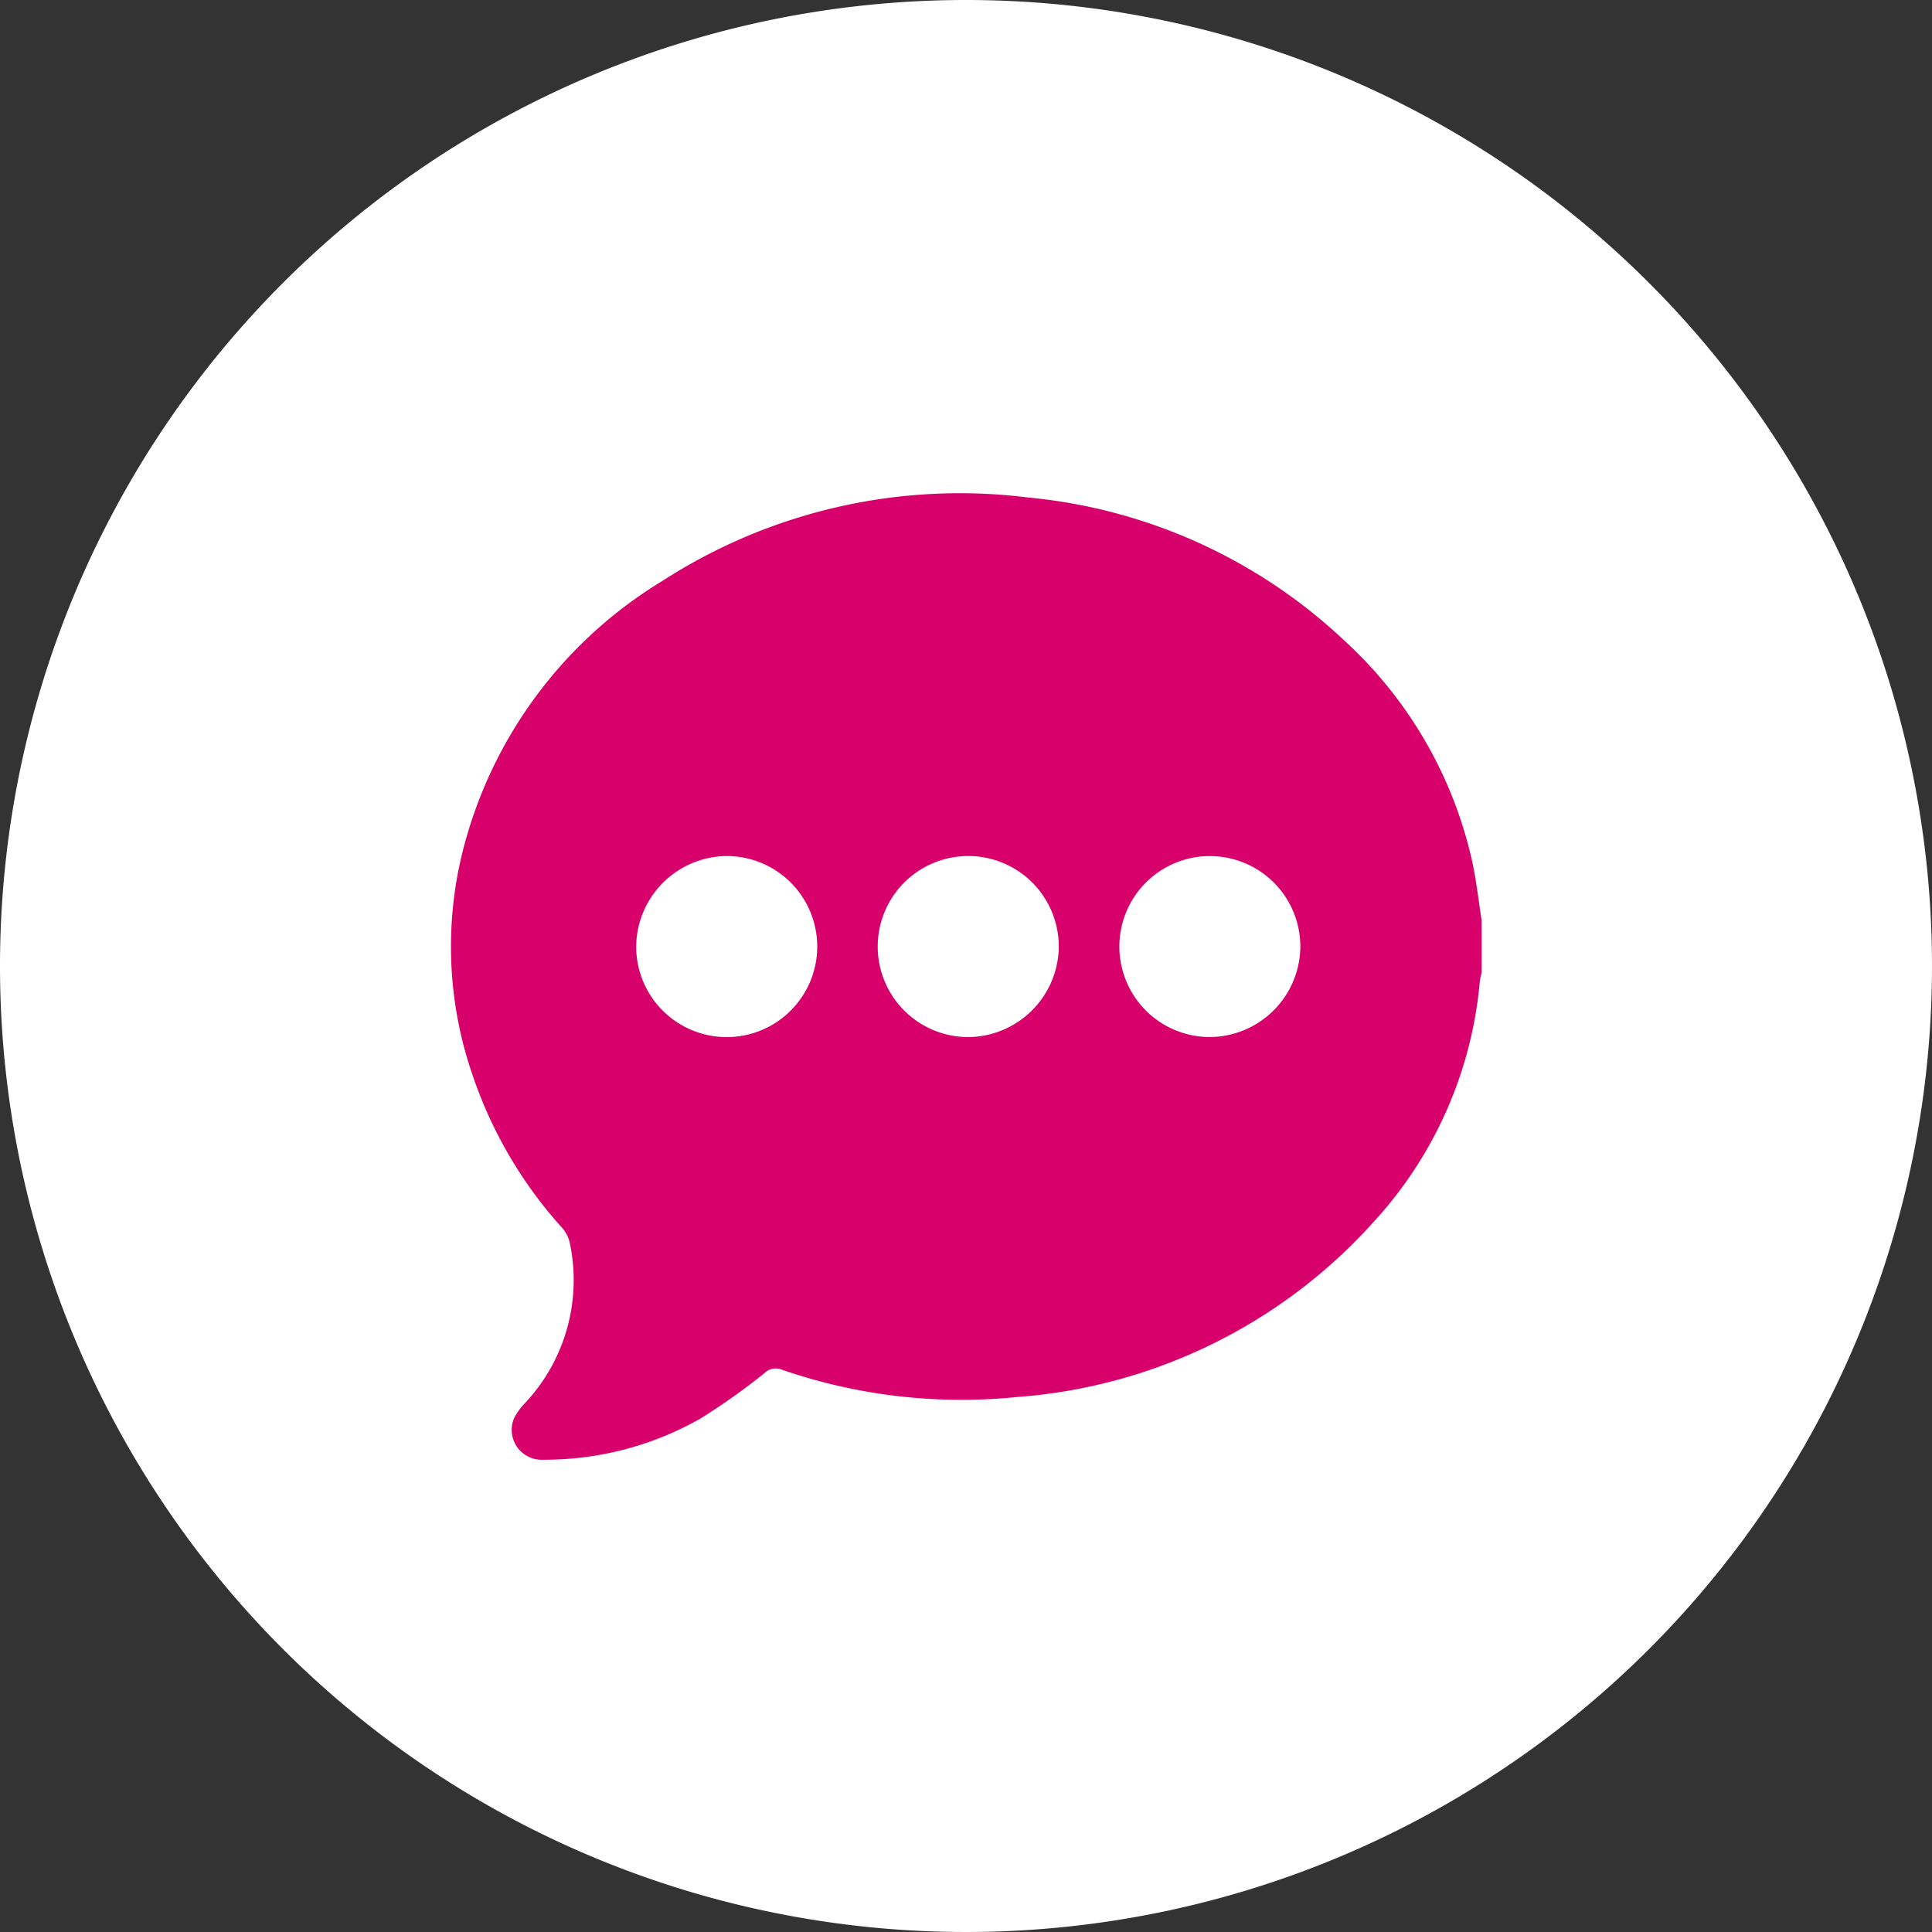 <svg xmlns="http://www.w3.org/2000/svg" width="90" height="90" viewBox="0 0 90 90">
  <rect x="0" y="0" width="90" height="90" fill="#333333" stroke="none"/>
  <g id="Grupo_3654" data-name="Grupo 3654" transform="translate(-638 -1350)">
    <path id="Trazado_12521" data-name="Trazado 12521" d="M45,0A45,45,0,1,1,0,45,45,45,0,0,1,45,0Z" transform="translate(638 1350)" fill="#fff"/>
    <g id="Grupo_3541" data-name="Grupo 3541" transform="translate(-868.615 601.901)">
      <path id="Trazado_12487" data-name="Trazado 12487" d="M1575.634,790.974v2.438a3.525,3.525,0,0,0-.083.4,19.025,19.025,0,0,1-4.969,11.232A24.762,24.762,0,0,1,1554,813.177a25.66,25.66,0,0,1-10.987-1.281.741.741,0,0,0-.787.169,30.471,30.471,0,0,1-3.01,2.133,14.7,14.7,0,0,1-7.3,1.9,1.392,1.392,0,0,1-1.336-1.973,3.113,3.113,0,0,1,.5-.673,8.375,8.375,0,0,0,2.086-7.419,1.594,1.594,0,0,0-.358-.728,20.3,20.3,0,0,1-4.2-7.185,18.31,18.31,0,0,1-.456-10.294,20.608,20.608,0,0,1,9.311-12.66,25.533,25.533,0,0,1,17.049-3.891,24.858,24.858,0,0,1,14.676,6.616,19.779,19.779,0,0,1,6.035,10.461C1575.4,789.215,1575.5,790.1,1575.634,790.974Zm-39.383,1.241a4.217,4.217,0,1,0,4.183-4.238A4.255,4.255,0,0,0,1536.251,792.215Zm19.686-.017a4.217,4.217,0,1,0-4.21,4.212A4.254,4.254,0,0,0,1555.938,792.2Zm11.252.065a4.215,4.215,0,1,0-4.273,4.145A4.243,4.243,0,0,0,1567.189,792.264Z" fill="#d8006b"/>
    </g>
  </g>
</svg>

